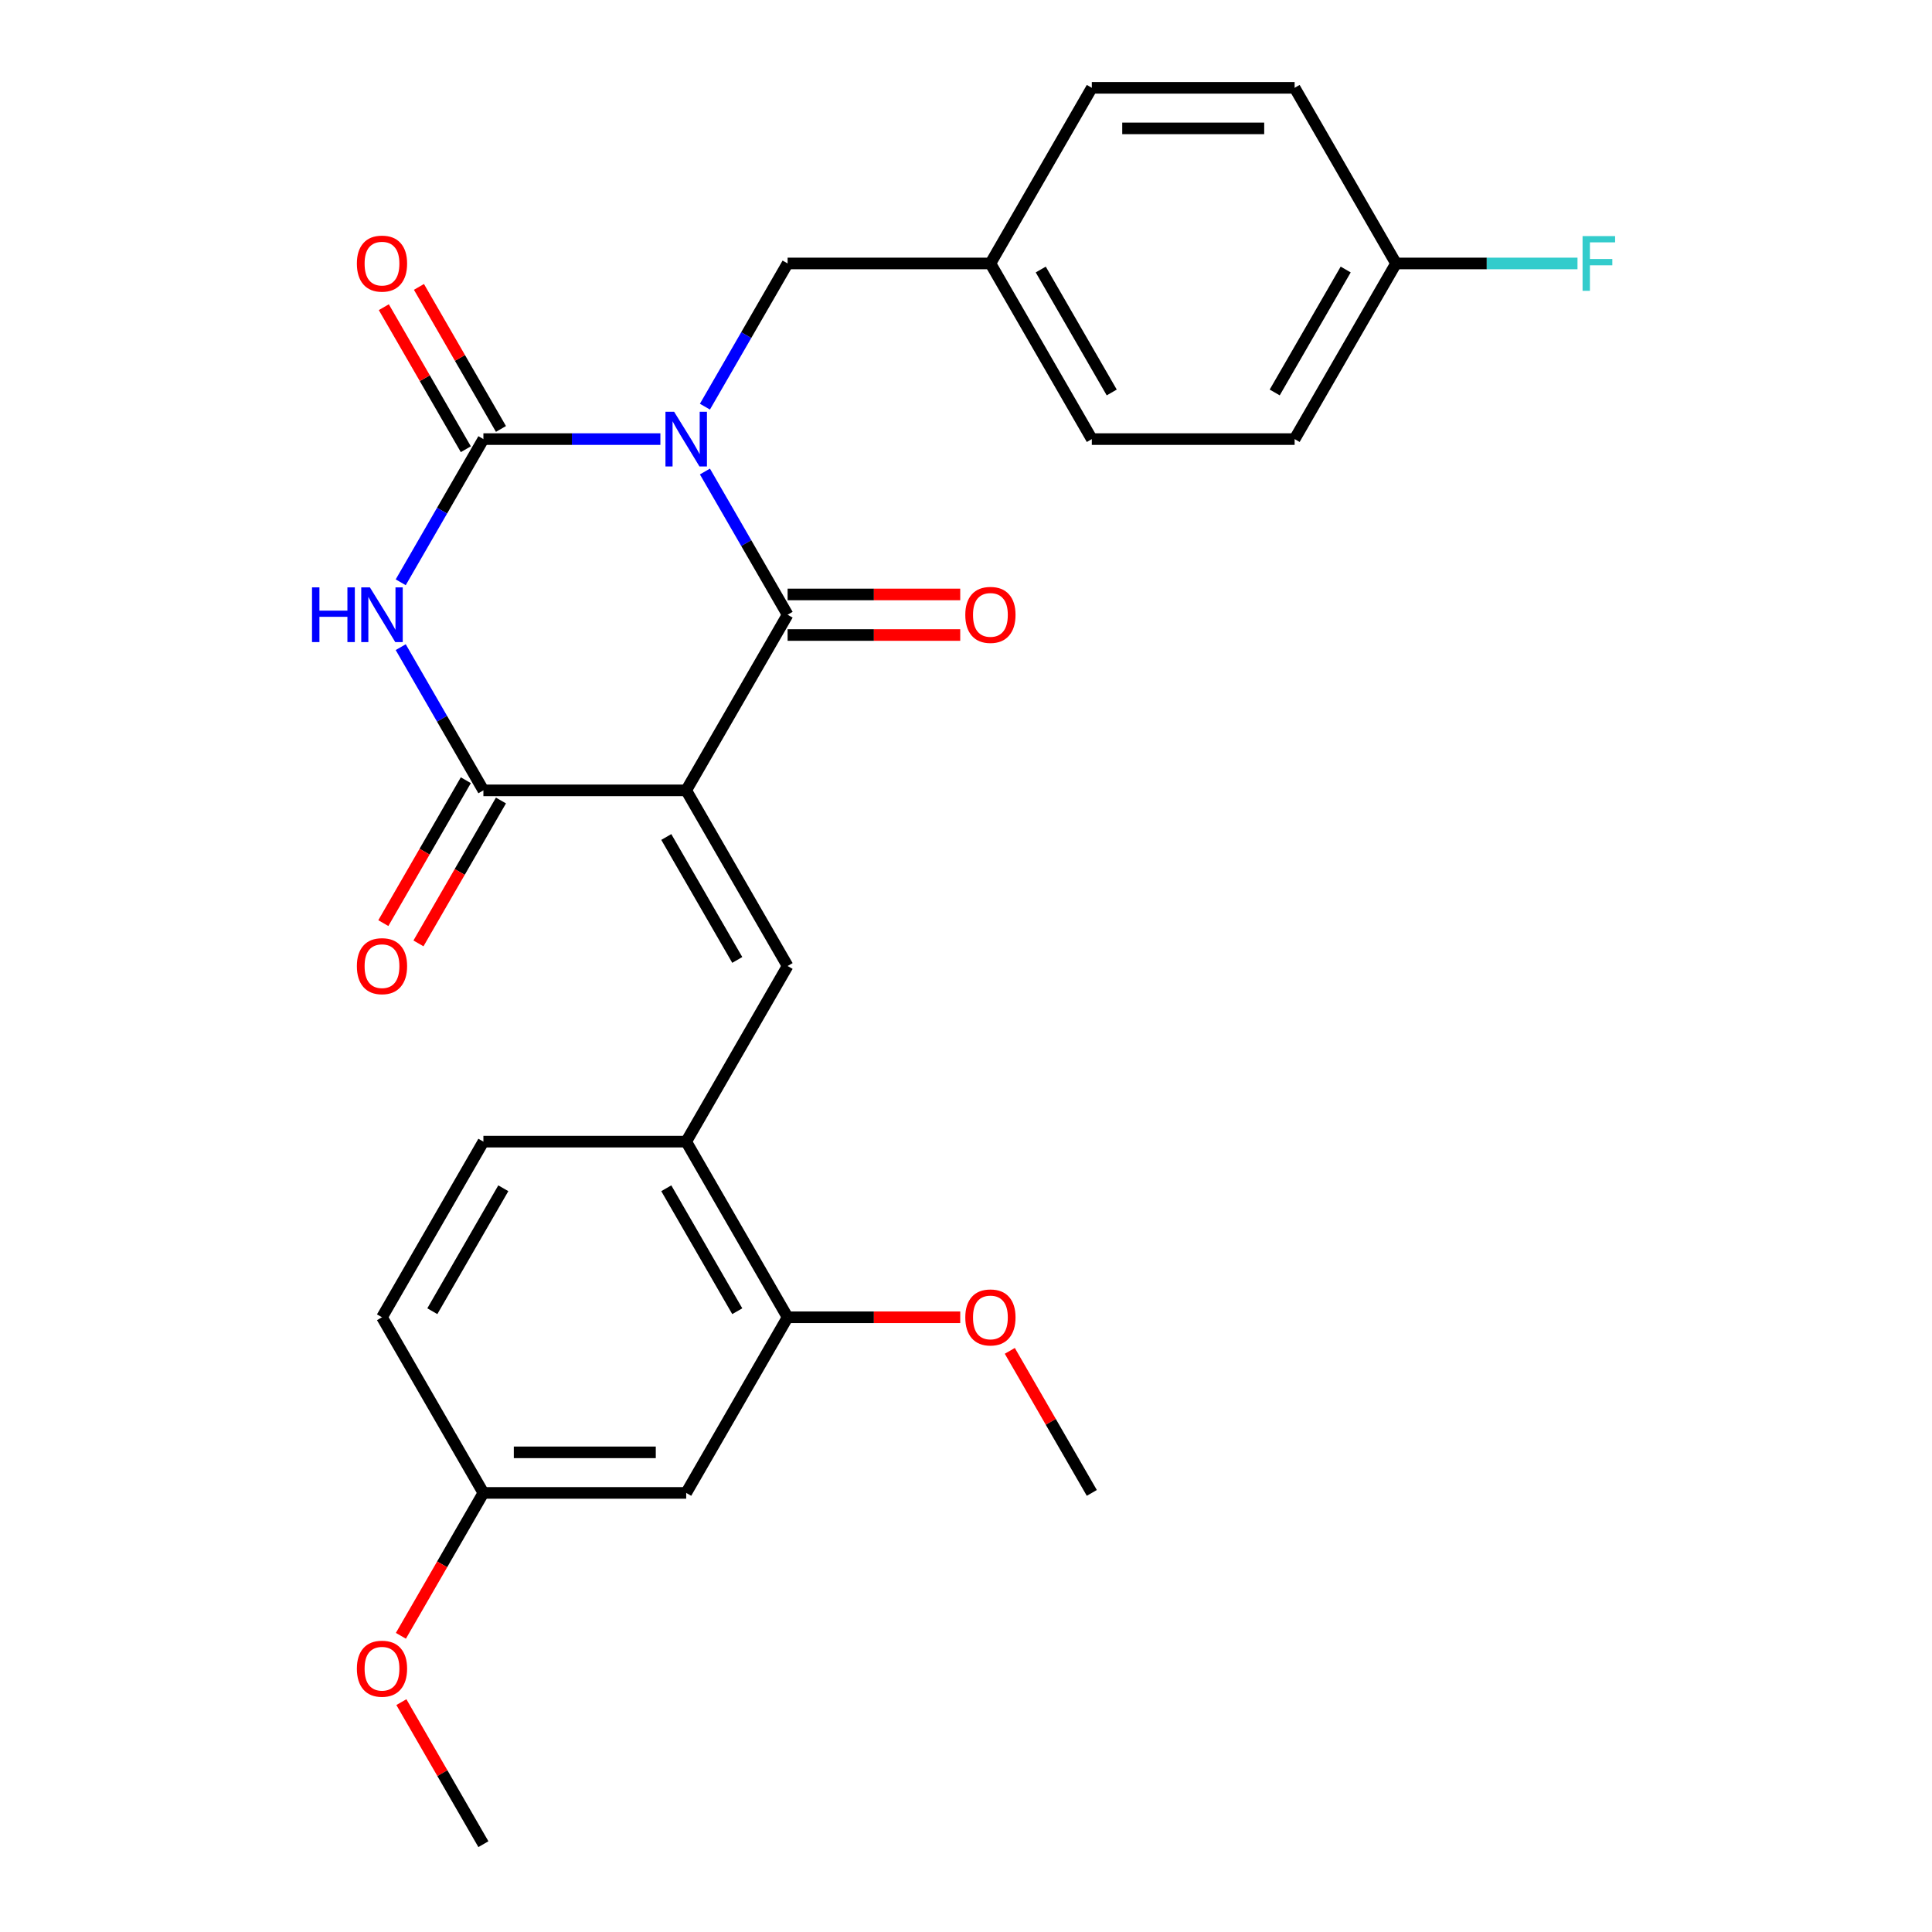 <?xml version='1.0' encoding='iso-8859-1'?>
<svg version='1.1' baseProfile='full'
              xmlns='http://www.w3.org/2000/svg'
                      xmlns:rdkit='http://www.rdkit.org/xml'
                      xmlns:xlink='http://www.w3.org/1999/xlink'
                  xml:space='preserve'
width='1000px' height='1000px' viewBox='0 0 1000 1000'>
<!-- END OF HEADER -->
<rect style='opacity:1.0;fill:#FFFFFF;stroke:none' width='1000' height='1000' x='0' y='0'> </rect>
<path class='bond-1' d='M 364.868,244.057 L 386.266,281.119' style='fill:none;fill-rule:evenodd;stroke:#0000FF;stroke-width:6px;stroke-linecap:butt;stroke-linejoin:miter;stroke-opacity:1' />
<path class='bond-1' d='M 386.266,281.119 L 407.664,318.182' style='fill:none;fill-rule:evenodd;stroke:#000000;stroke-width:6px;stroke-linecap:butt;stroke-linejoin:miter;stroke-opacity:1' />
<path class='bond-2' d='M 341.813,227.273 L 296.009,227.273' style='fill:none;fill-rule:evenodd;stroke:#0000FF;stroke-width:6px;stroke-linecap:butt;stroke-linejoin:miter;stroke-opacity:1' />
<path class='bond-2' d='M 296.009,227.273 L 250.204,227.273' style='fill:none;fill-rule:evenodd;stroke:#000000;stroke-width:6px;stroke-linecap:butt;stroke-linejoin:miter;stroke-opacity:1' />
<path class='bond-7' d='M 364.868,210.488 L 386.266,173.426' style='fill:none;fill-rule:evenodd;stroke:#0000FF;stroke-width:6px;stroke-linecap:butt;stroke-linejoin:miter;stroke-opacity:1' />
<path class='bond-7' d='M 386.266,173.426 L 407.664,136.364' style='fill:none;fill-rule:evenodd;stroke:#000000;stroke-width:6px;stroke-linecap:butt;stroke-linejoin:miter;stroke-opacity:1' />
<path class='bond-0' d='M 355.177,409.091 L 407.664,318.182' style='fill:none;fill-rule:evenodd;stroke:#000000;stroke-width:6px;stroke-linecap:butt;stroke-linejoin:miter;stroke-opacity:1' />
<path class='bond-5' d='M 355.177,409.091 L 407.664,500' style='fill:none;fill-rule:evenodd;stroke:#000000;stroke-width:6px;stroke-linecap:butt;stroke-linejoin:miter;stroke-opacity:1' />
<path class='bond-5' d='M 344.868,433.225 L 381.609,496.861' style='fill:none;fill-rule:evenodd;stroke:#000000;stroke-width:6px;stroke-linecap:butt;stroke-linejoin:miter;stroke-opacity:1' />
<path class='bond-27' d='M 355.177,409.091 L 250.204,409.091' style='fill:none;fill-rule:evenodd;stroke:#000000;stroke-width:6px;stroke-linecap:butt;stroke-linejoin:miter;stroke-opacity:1' />
<path class='bond-11' d='M 407.664,328.679 L 452.338,328.679' style='fill:none;fill-rule:evenodd;stroke:#000000;stroke-width:6px;stroke-linecap:butt;stroke-linejoin:miter;stroke-opacity:1' />
<path class='bond-11' d='M 452.338,328.679 L 497.012,328.679' style='fill:none;fill-rule:evenodd;stroke:#FF0000;stroke-width:6px;stroke-linecap:butt;stroke-linejoin:miter;stroke-opacity:1' />
<path class='bond-11' d='M 407.664,307.685 L 452.338,307.685' style='fill:none;fill-rule:evenodd;stroke:#000000;stroke-width:6px;stroke-linecap:butt;stroke-linejoin:miter;stroke-opacity:1' />
<path class='bond-11' d='M 452.338,307.685 L 497.012,307.685' style='fill:none;fill-rule:evenodd;stroke:#FF0000;stroke-width:6px;stroke-linecap:butt;stroke-linejoin:miter;stroke-opacity:1' />
<path class='bond-3' d='M 250.204,227.273 L 228.806,264.335' style='fill:none;fill-rule:evenodd;stroke:#000000;stroke-width:6px;stroke-linecap:butt;stroke-linejoin:miter;stroke-opacity:1' />
<path class='bond-3' d='M 228.806,264.335 L 207.408,301.397' style='fill:none;fill-rule:evenodd;stroke:#0000FF;stroke-width:6px;stroke-linecap:butt;stroke-linejoin:miter;stroke-opacity:1' />
<path class='bond-9' d='M 259.295,222.024 L 238.071,185.262' style='fill:none;fill-rule:evenodd;stroke:#000000;stroke-width:6px;stroke-linecap:butt;stroke-linejoin:miter;stroke-opacity:1' />
<path class='bond-9' d='M 238.071,185.262 L 216.846,148.499' style='fill:none;fill-rule:evenodd;stroke:#FF0000;stroke-width:6px;stroke-linecap:butt;stroke-linejoin:miter;stroke-opacity:1' />
<path class='bond-9' d='M 241.114,232.521 L 219.889,195.759' style='fill:none;fill-rule:evenodd;stroke:#000000;stroke-width:6px;stroke-linecap:butt;stroke-linejoin:miter;stroke-opacity:1' />
<path class='bond-9' d='M 219.889,195.759 L 198.664,158.997' style='fill:none;fill-rule:evenodd;stroke:#FF0000;stroke-width:6px;stroke-linecap:butt;stroke-linejoin:miter;stroke-opacity:1' />
<path class='bond-4' d='M 207.408,334.966 L 228.806,372.029' style='fill:none;fill-rule:evenodd;stroke:#0000FF;stroke-width:6px;stroke-linecap:butt;stroke-linejoin:miter;stroke-opacity:1' />
<path class='bond-4' d='M 228.806,372.029 L 250.204,409.091' style='fill:none;fill-rule:evenodd;stroke:#000000;stroke-width:6px;stroke-linecap:butt;stroke-linejoin:miter;stroke-opacity:1' />
<path class='bond-12' d='M 241.114,403.842 L 219.762,440.825' style='fill:none;fill-rule:evenodd;stroke:#000000;stroke-width:6px;stroke-linecap:butt;stroke-linejoin:miter;stroke-opacity:1' />
<path class='bond-12' d='M 219.762,440.825 L 198.41,477.807' style='fill:none;fill-rule:evenodd;stroke:#FF0000;stroke-width:6px;stroke-linecap:butt;stroke-linejoin:miter;stroke-opacity:1' />
<path class='bond-12' d='M 259.295,414.34 L 237.944,451.322' style='fill:none;fill-rule:evenodd;stroke:#000000;stroke-width:6px;stroke-linecap:butt;stroke-linejoin:miter;stroke-opacity:1' />
<path class='bond-12' d='M 237.944,451.322 L 216.592,488.304' style='fill:none;fill-rule:evenodd;stroke:#FF0000;stroke-width:6px;stroke-linecap:butt;stroke-linejoin:miter;stroke-opacity:1' />
<path class='bond-6' d='M 407.664,500 L 355.177,590.909' style='fill:none;fill-rule:evenodd;stroke:#000000;stroke-width:6px;stroke-linecap:butt;stroke-linejoin:miter;stroke-opacity:1' />
<path class='bond-8' d='M 355.177,590.909 L 407.664,681.818' style='fill:none;fill-rule:evenodd;stroke:#000000;stroke-width:6px;stroke-linecap:butt;stroke-linejoin:miter;stroke-opacity:1' />
<path class='bond-8' d='M 344.868,615.043 L 381.609,678.679' style='fill:none;fill-rule:evenodd;stroke:#000000;stroke-width:6px;stroke-linecap:butt;stroke-linejoin:miter;stroke-opacity:1' />
<path class='bond-13' d='M 355.177,590.909 L 250.204,590.909' style='fill:none;fill-rule:evenodd;stroke:#000000;stroke-width:6px;stroke-linecap:butt;stroke-linejoin:miter;stroke-opacity:1' />
<path class='bond-15' d='M 407.664,136.364 L 512.636,136.364' style='fill:none;fill-rule:evenodd;stroke:#000000;stroke-width:6px;stroke-linecap:butt;stroke-linejoin:miter;stroke-opacity:1' />
<path class='bond-10' d='M 407.664,681.818 L 355.177,772.727' style='fill:none;fill-rule:evenodd;stroke:#000000;stroke-width:6px;stroke-linecap:butt;stroke-linejoin:miter;stroke-opacity:1' />
<path class='bond-18' d='M 407.664,681.818 L 452.338,681.818' style='fill:none;fill-rule:evenodd;stroke:#000000;stroke-width:6px;stroke-linecap:butt;stroke-linejoin:miter;stroke-opacity:1' />
<path class='bond-18' d='M 452.338,681.818 L 497.012,681.818' style='fill:none;fill-rule:evenodd;stroke:#FF0000;stroke-width:6px;stroke-linecap:butt;stroke-linejoin:miter;stroke-opacity:1' />
<path class='bond-29' d='M 355.177,772.727 L 250.204,772.727' style='fill:none;fill-rule:evenodd;stroke:#000000;stroke-width:6px;stroke-linecap:butt;stroke-linejoin:miter;stroke-opacity:1' />
<path class='bond-29' d='M 339.431,751.733 L 265.95,751.733' style='fill:none;fill-rule:evenodd;stroke:#000000;stroke-width:6px;stroke-linecap:butt;stroke-linejoin:miter;stroke-opacity:1' />
<path class='bond-17' d='M 250.204,590.909 L 197.718,681.818' style='fill:none;fill-rule:evenodd;stroke:#000000;stroke-width:6px;stroke-linecap:butt;stroke-linejoin:miter;stroke-opacity:1' />
<path class='bond-17' d='M 260.513,615.043 L 223.773,678.679' style='fill:none;fill-rule:evenodd;stroke:#000000;stroke-width:6px;stroke-linecap:butt;stroke-linejoin:miter;stroke-opacity:1' />
<path class='bond-14' d='M 250.204,772.727 L 197.718,681.818' style='fill:none;fill-rule:evenodd;stroke:#000000;stroke-width:6px;stroke-linecap:butt;stroke-linejoin:miter;stroke-opacity:1' />
<path class='bond-24' d='M 250.204,772.727 L 228.853,809.71' style='fill:none;fill-rule:evenodd;stroke:#000000;stroke-width:6px;stroke-linecap:butt;stroke-linejoin:miter;stroke-opacity:1' />
<path class='bond-24' d='M 228.853,809.71 L 207.501,846.692' style='fill:none;fill-rule:evenodd;stroke:#FF0000;stroke-width:6px;stroke-linecap:butt;stroke-linejoin:miter;stroke-opacity:1' />
<path class='bond-20' d='M 512.636,136.364 L 565.123,45.455' style='fill:none;fill-rule:evenodd;stroke:#000000;stroke-width:6px;stroke-linecap:butt;stroke-linejoin:miter;stroke-opacity:1' />
<path class='bond-21' d='M 512.636,136.364 L 565.123,227.273' style='fill:none;fill-rule:evenodd;stroke:#000000;stroke-width:6px;stroke-linecap:butt;stroke-linejoin:miter;stroke-opacity:1' />
<path class='bond-21' d='M 538.691,139.503 L 575.432,203.139' style='fill:none;fill-rule:evenodd;stroke:#000000;stroke-width:6px;stroke-linecap:butt;stroke-linejoin:miter;stroke-opacity:1' />
<path class='bond-16' d='M 722.582,136.364 L 670.096,227.273' style='fill:none;fill-rule:evenodd;stroke:#000000;stroke-width:6px;stroke-linecap:butt;stroke-linejoin:miter;stroke-opacity:1' />
<path class='bond-16' d='M 696.527,139.503 L 659.787,203.139' style='fill:none;fill-rule:evenodd;stroke:#000000;stroke-width:6px;stroke-linecap:butt;stroke-linejoin:miter;stroke-opacity:1' />
<path class='bond-19' d='M 722.582,136.364 L 769.546,136.364' style='fill:none;fill-rule:evenodd;stroke:#000000;stroke-width:6px;stroke-linecap:butt;stroke-linejoin:miter;stroke-opacity:1' />
<path class='bond-19' d='M 769.546,136.364 L 816.51,136.364' style='fill:none;fill-rule:evenodd;stroke:#33CCCC;stroke-width:6px;stroke-linecap:butt;stroke-linejoin:miter;stroke-opacity:1' />
<path class='bond-28' d='M 722.582,136.364 L 670.096,45.455' style='fill:none;fill-rule:evenodd;stroke:#000000;stroke-width:6px;stroke-linecap:butt;stroke-linejoin:miter;stroke-opacity:1' />
<path class='bond-25' d='M 522.673,699.203 L 543.898,735.965' style='fill:none;fill-rule:evenodd;stroke:#FF0000;stroke-width:6px;stroke-linecap:butt;stroke-linejoin:miter;stroke-opacity:1' />
<path class='bond-25' d='M 543.898,735.965 L 565.123,772.727' style='fill:none;fill-rule:evenodd;stroke:#000000;stroke-width:6px;stroke-linecap:butt;stroke-linejoin:miter;stroke-opacity:1' />
<path class='bond-22' d='M 565.123,45.455 L 670.096,45.455' style='fill:none;fill-rule:evenodd;stroke:#000000;stroke-width:6px;stroke-linecap:butt;stroke-linejoin:miter;stroke-opacity:1' />
<path class='bond-22' d='M 580.869,66.449 L 654.35,66.449' style='fill:none;fill-rule:evenodd;stroke:#000000;stroke-width:6px;stroke-linecap:butt;stroke-linejoin:miter;stroke-opacity:1' />
<path class='bond-23' d='M 565.123,227.273 L 670.096,227.273' style='fill:none;fill-rule:evenodd;stroke:#000000;stroke-width:6px;stroke-linecap:butt;stroke-linejoin:miter;stroke-opacity:1' />
<path class='bond-26' d='M 207.755,881.021 L 228.98,917.783' style='fill:none;fill-rule:evenodd;stroke:#FF0000;stroke-width:6px;stroke-linecap:butt;stroke-linejoin:miter;stroke-opacity:1' />
<path class='bond-26' d='M 228.98,917.783 L 250.204,954.545' style='fill:none;fill-rule:evenodd;stroke:#000000;stroke-width:6px;stroke-linecap:butt;stroke-linejoin:miter;stroke-opacity:1' />
<path  class='atom-0' d='M 348.917 213.113
L 358.197 228.113
Q 359.117 229.593, 360.597 232.273
Q 362.077 234.953, 362.157 235.113
L 362.157 213.113
L 365.917 213.113
L 365.917 241.433
L 362.037 241.433
L 352.077 225.033
Q 350.917 223.113, 349.677 220.913
Q 348.477 218.713, 348.117 218.033
L 348.117 241.433
L 344.437 241.433
L 344.437 213.113
L 348.917 213.113
' fill='#0000FF'/>
<path  class='atom-4' d='M 161.498 304.022
L 165.338 304.022
L 165.338 316.062
L 179.818 316.062
L 179.818 304.022
L 183.658 304.022
L 183.658 332.342
L 179.818 332.342
L 179.818 319.262
L 165.338 319.262
L 165.338 332.342
L 161.498 332.342
L 161.498 304.022
' fill='#0000FF'/>
<path  class='atom-4' d='M 191.458 304.022
L 200.738 319.022
Q 201.658 320.502, 203.138 323.182
Q 204.618 325.862, 204.698 326.022
L 204.698 304.022
L 208.458 304.022
L 208.458 332.342
L 204.578 332.342
L 194.618 315.942
Q 193.458 314.022, 192.218 311.822
Q 191.018 309.622, 190.658 308.942
L 190.658 332.342
L 186.978 332.342
L 186.978 304.022
L 191.458 304.022
' fill='#0000FF'/>
<path  class='atom-10' d='M 184.718 136.444
Q 184.718 129.644, 188.078 125.844
Q 191.438 122.044, 197.718 122.044
Q 203.998 122.044, 207.358 125.844
Q 210.718 129.644, 210.718 136.444
Q 210.718 143.324, 207.318 147.244
Q 203.918 151.124, 197.718 151.124
Q 191.478 151.124, 188.078 147.244
Q 184.718 143.364, 184.718 136.444
M 197.718 147.924
Q 202.038 147.924, 204.358 145.044
Q 206.718 142.124, 206.718 136.444
Q 206.718 130.884, 204.358 128.084
Q 202.038 125.244, 197.718 125.244
Q 193.398 125.244, 191.038 128.044
Q 188.718 130.844, 188.718 136.444
Q 188.718 142.164, 191.038 145.044
Q 193.398 147.924, 197.718 147.924
' fill='#FF0000'/>
<path  class='atom-12' d='M 499.636 318.262
Q 499.636 311.462, 502.996 307.662
Q 506.356 303.862, 512.636 303.862
Q 518.916 303.862, 522.276 307.662
Q 525.636 311.462, 525.636 318.262
Q 525.636 325.142, 522.236 329.062
Q 518.836 332.942, 512.636 332.942
Q 506.396 332.942, 502.996 329.062
Q 499.636 325.182, 499.636 318.262
M 512.636 329.742
Q 516.956 329.742, 519.276 326.862
Q 521.636 323.942, 521.636 318.262
Q 521.636 312.702, 519.276 309.902
Q 516.956 307.062, 512.636 307.062
Q 508.316 307.062, 505.956 309.862
Q 503.636 312.662, 503.636 318.262
Q 503.636 323.982, 505.956 326.862
Q 508.316 329.742, 512.636 329.742
' fill='#FF0000'/>
<path  class='atom-13' d='M 184.718 500.08
Q 184.718 493.28, 188.078 489.48
Q 191.438 485.68, 197.718 485.68
Q 203.998 485.68, 207.358 489.48
Q 210.718 493.28, 210.718 500.08
Q 210.718 506.96, 207.318 510.88
Q 203.918 514.76, 197.718 514.76
Q 191.478 514.76, 188.078 510.88
Q 184.718 507, 184.718 500.08
M 197.718 511.56
Q 202.038 511.56, 204.358 508.68
Q 206.718 505.76, 206.718 500.08
Q 206.718 494.52, 204.358 491.72
Q 202.038 488.88, 197.718 488.88
Q 193.398 488.88, 191.038 491.68
Q 188.718 494.48, 188.718 500.08
Q 188.718 505.8, 191.038 508.68
Q 193.398 511.56, 197.718 511.56
' fill='#FF0000'/>
<path  class='atom-19' d='M 499.636 681.898
Q 499.636 675.098, 502.996 671.298
Q 506.356 667.498, 512.636 667.498
Q 518.916 667.498, 522.276 671.298
Q 525.636 675.098, 525.636 681.898
Q 525.636 688.778, 522.236 692.698
Q 518.836 696.578, 512.636 696.578
Q 506.396 696.578, 502.996 692.698
Q 499.636 688.818, 499.636 681.898
M 512.636 693.378
Q 516.956 693.378, 519.276 690.498
Q 521.636 687.578, 521.636 681.898
Q 521.636 676.338, 519.276 673.538
Q 516.956 670.698, 512.636 670.698
Q 508.316 670.698, 505.956 673.498
Q 503.636 676.298, 503.636 681.898
Q 503.636 687.618, 505.956 690.498
Q 508.316 693.378, 512.636 693.378
' fill='#FF0000'/>
<path  class='atom-20' d='M 819.135 122.204
L 835.975 122.204
L 835.975 125.444
L 822.935 125.444
L 822.935 134.044
L 834.535 134.044
L 834.535 137.324
L 822.935 137.324
L 822.935 150.524
L 819.135 150.524
L 819.135 122.204
' fill='#33CCCC'/>
<path  class='atom-25' d='M 184.718 863.716
Q 184.718 856.916, 188.078 853.116
Q 191.438 849.316, 197.718 849.316
Q 203.998 849.316, 207.358 853.116
Q 210.718 856.916, 210.718 863.716
Q 210.718 870.596, 207.318 874.516
Q 203.918 878.396, 197.718 878.396
Q 191.478 878.396, 188.078 874.516
Q 184.718 870.636, 184.718 863.716
M 197.718 875.196
Q 202.038 875.196, 204.358 872.316
Q 206.718 869.396, 206.718 863.716
Q 206.718 858.156, 204.358 855.356
Q 202.038 852.516, 197.718 852.516
Q 193.398 852.516, 191.038 855.316
Q 188.718 858.116, 188.718 863.716
Q 188.718 869.436, 191.038 872.316
Q 193.398 875.196, 197.718 875.196
' fill='#FF0000'/>
</svg>
